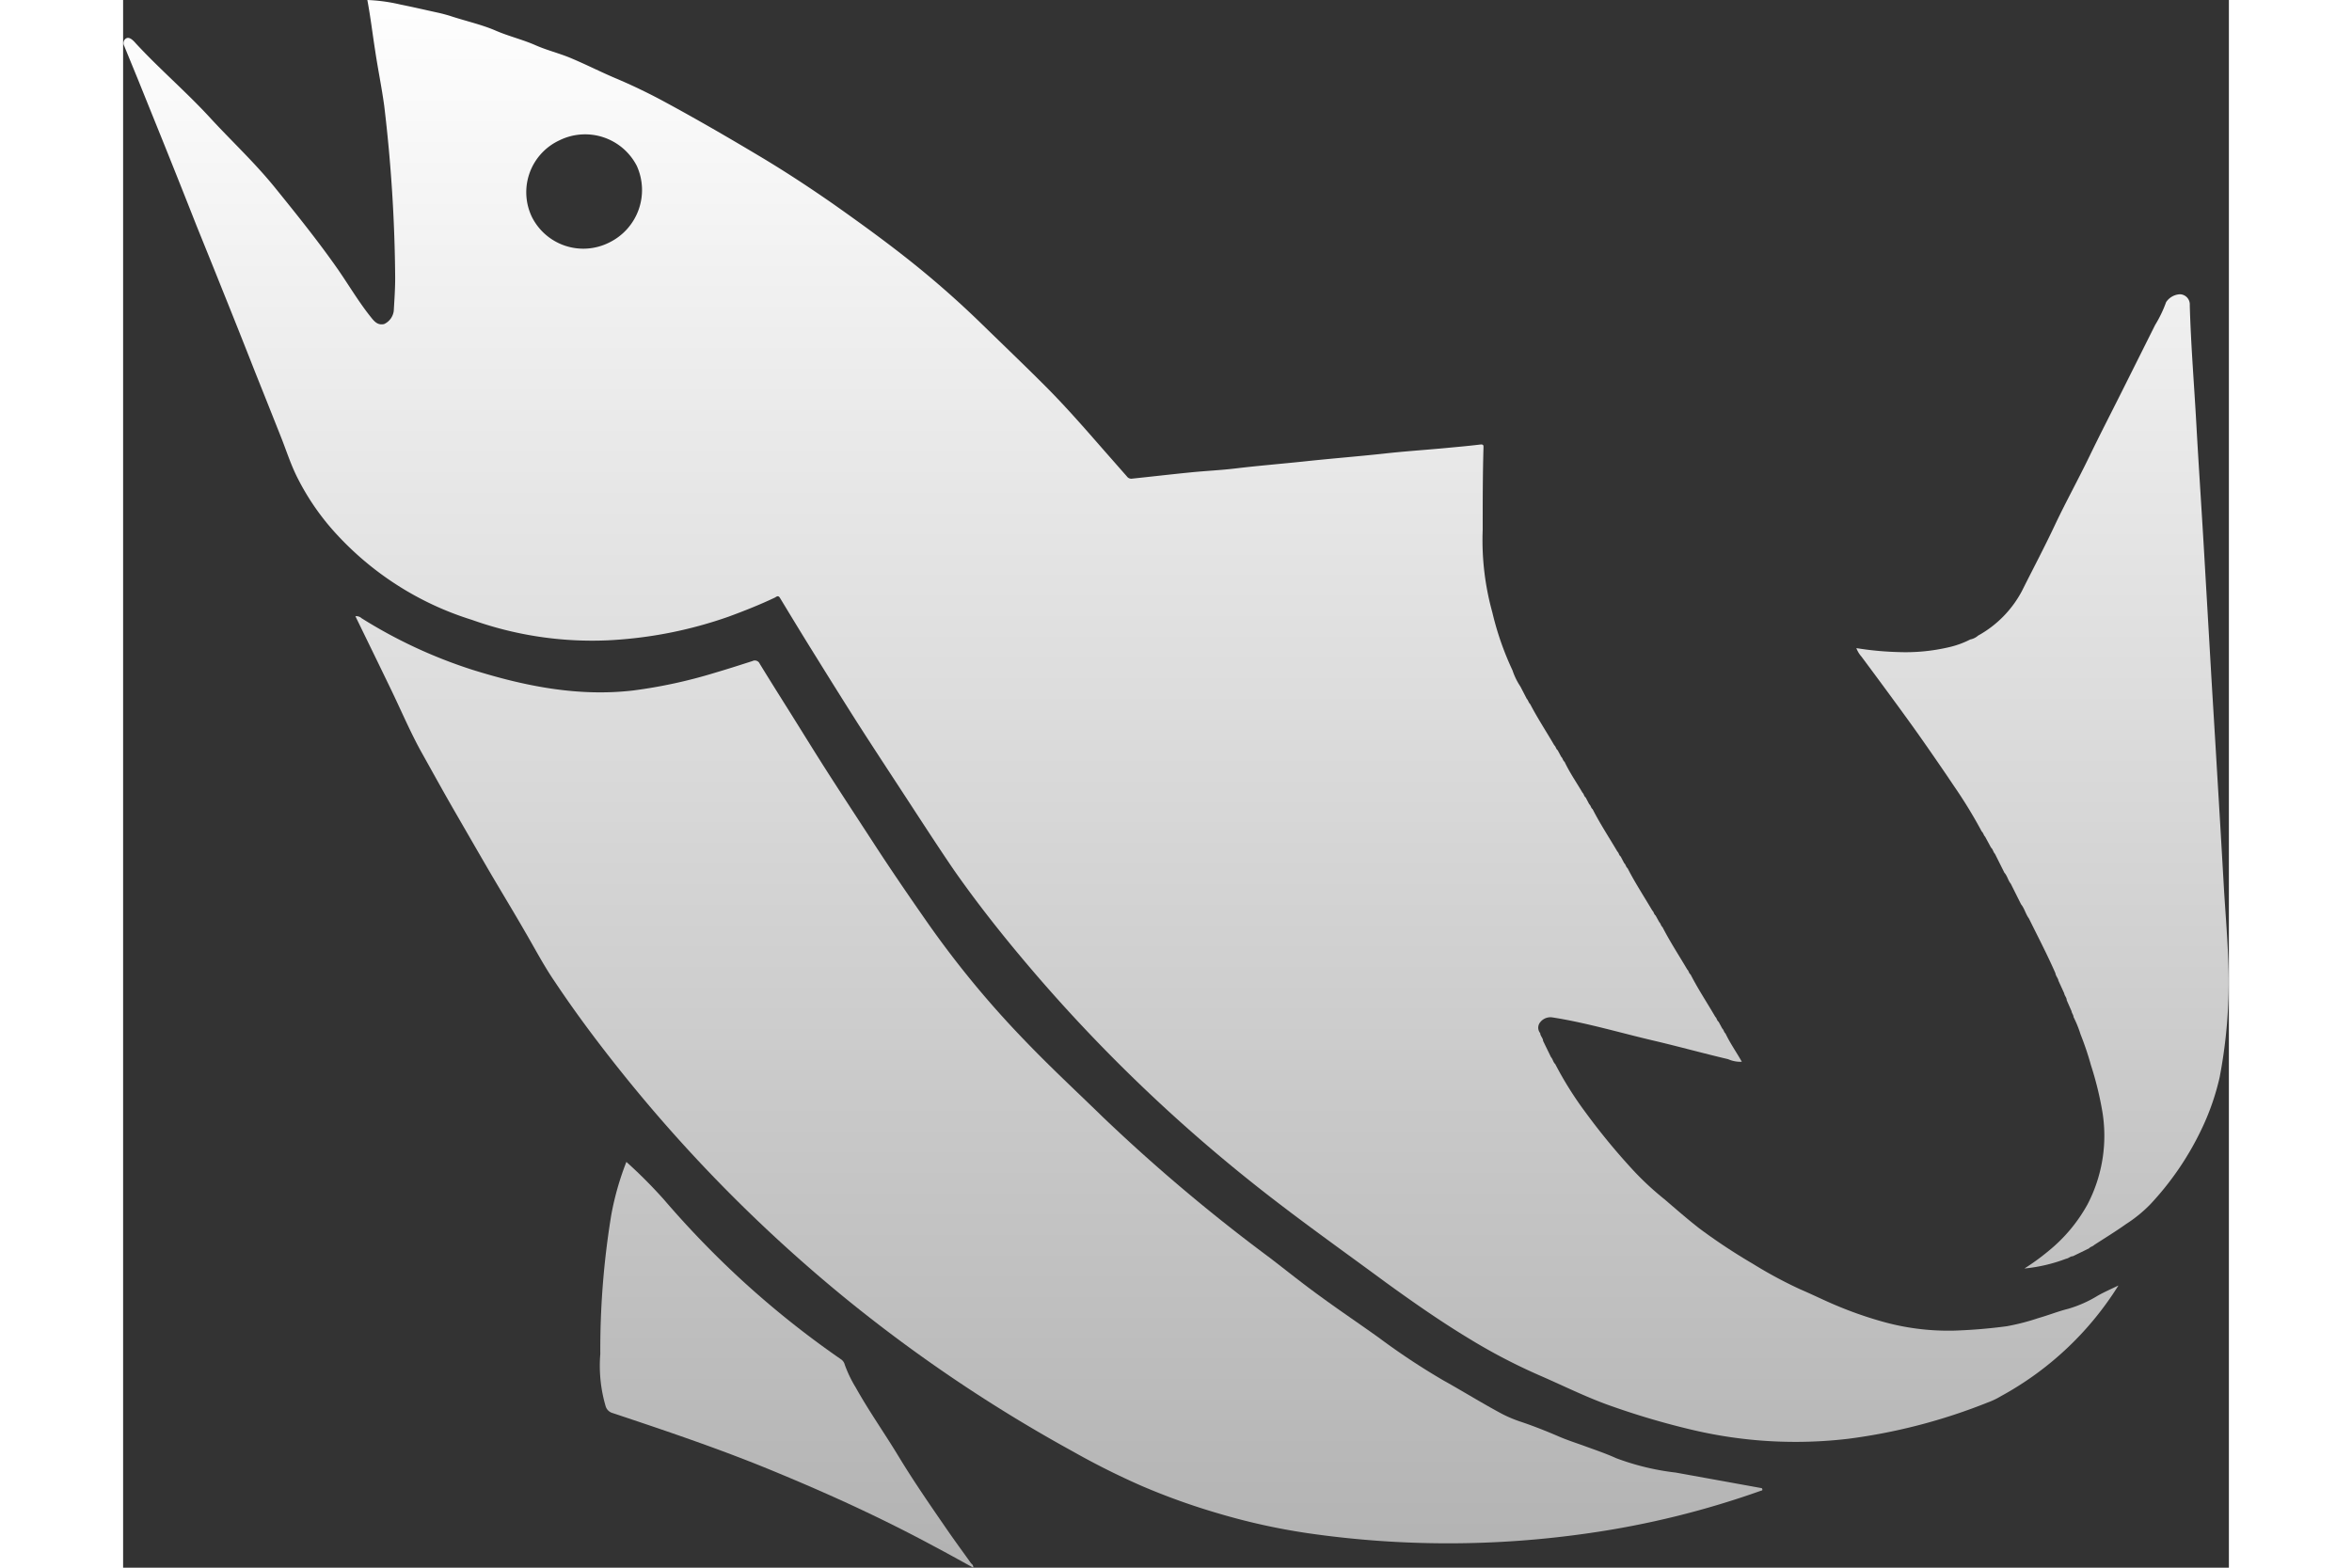 <svg id="Layer_1" data-name="Layer 1" xmlns="http://www.w3.org/2000/svg" xmlns:xlink="http://www.w3.org/1999/xlink" viewBox="0 0 192.18 143.1" height="150" width="225"><rect x="0" y="0" width="192.18" height="143.1" fill="#333333" stroke="none"/><defs><linearGradient id="linear-gradient" x1="102.61" y1="1.91" x2="102.61" y2="150.61" gradientUnits="userSpaceOnUse"><stop offset="0" stop-color="#fff" /><stop offset="1" stop-color="#b0b0b0" /></linearGradient><linearGradient id="linear-gradient-2" x1="192.33" y1="1.91" x2="192.33" y2="150.61" xlink:href="#linear-gradient" /><linearGradient id="linear-gradient-3" x1="77.76" y1="1.91" x2="77.76" y2="150.61" xlink:href="#linear-gradient" /><linearGradient id="linear-gradient-4" x1="108.22" y1="1.91" x2="108.22" y2="150.61" xlink:href="#linear-gradient" /></defs><title>fish_m</title><path d="M166.63,139.14A80.75,80.75,0,0,1,151,143a89.32,89.32,0,0,1-25.79,0,58.73,58.73,0,0,1-8.07-1.79,61,61,0,0,1-7.05-2.53,69.47,69.47,0,0,1-6.28-3.15,138,138,0,0,1-20.56-13.83,138,138,0,0,1-21-21.28c-2-2.52-3.91-5.09-5.69-7.76-1-1.46-1.8-3-2.69-4.52-1.15-2-2.31-3.89-3.45-5.85-1-1.72-2-3.46-3-5.19s-2-3.55-3-5.34-1.85-3.79-2.77-5.7c-1.08-2.24-2.17-4.47-3.28-6.75a.7.7,0,0,1,.56.18,44.59,44.59,0,0,0,10.12,4.71c4.77,1.49,9.63,2.47,14.65,1.89a45.16,45.16,0,0,0,7.45-1.61c1.16-.34,2.31-.71,3.46-1.08a.48.48,0,0,1,.65.23c.94,1.54,1.9,3.06,2.86,4.59,1.12,1.79,2.22,3.58,3.36,5.36,1.41,2.2,2.85,4.39,4.28,6.59s3,4.5,4.57,6.75a88.3,88.3,0,0,0,9.16,11.15c2.31,2.41,4.76,4.68,7.14,7a160.71,160.71,0,0,0,15.23,12.83c1.52,1.17,3,2.36,4.58,3.5,1.75,1.28,3.55,2.49,5.31,3.75a63.17,63.17,0,0,0,5.92,3.92c1.8,1,3.56,2.1,5.38,3.07a12,12,0,0,0,1.77.73c1.15.39,2.28.84,3.39,1.32.7.3,1.42.54,2.13.79,1,.37,2.09.73,3.08,1.18a23,23,0,0,0,5.46,1.32l7.84,1.42C166.84,139.08,166.75,139.12,166.63,139.14Z" transform="translate(-17.17 -3.06)" style="fill:url(#linear-gradient)" /><path d="M193.52,91.9c-.74-1.69-1.59-3.32-2.42-5-.3-.4-.4-.91-.72-1.3l-.94-1.88c-.25-.3-.31-.71-.58-1L188,81c-.16-.16-.18-.42-.36-.57l-.54-1c-.14-.13-.15-.34-.3-.46a43.2,43.2,0,0,0-2.54-4.16c-.85-1.27-1.72-2.53-2.59-3.78s-1.64-2.31-2.47-3.45q-1.68-2.3-3.38-4.58a2.54,2.54,0,0,1-.47-.78,28.42,28.42,0,0,0,3.79.36,17.38,17.38,0,0,0,4.61-.43,8.33,8.33,0,0,0,2-.72,1.53,1.53,0,0,0,.71-.35,10,10,0,0,0,4-4.07c1-2,2.06-4,3-6s2.14-4.18,3.16-6.29,2-4,3-6,2-4,3-6a11.21,11.21,0,0,0,1-2.08,1.61,1.61,0,0,1,1.28-.72.93.93,0,0,1,.88,1c.1,3.63.4,7.24.6,10.86s.46,7.47.68,11.21l.63,10.81c.18,3.12.38,6.24.56,9.36q.33,5.43.64,10.86c.15,2.55.38,5.1.43,7.66a46.34,46.34,0,0,1-.81,9.7,22.45,22.45,0,0,1-1.55,4.53,27,27,0,0,1-4.8,7.1,12.54,12.54,0,0,1-2.19,1.78c-.94.67-1.94,1.28-2.91,1.91-.13.14-.35.16-.47.31l-1.48.72c-.23,0-.4.2-.62.23a14.69,14.69,0,0,1-3.8.89,21.14,21.14,0,0,0,2.21-1.61,14.43,14.43,0,0,0,3.54-4.23,13.53,13.53,0,0,0,1.32-8.72,30.14,30.14,0,0,0-1-4,27.47,27.47,0,0,0-.95-2.82,10.25,10.25,0,0,0-.64-1.58c0-.19-.16-.34-.18-.53l-.44-1c0-.24-.2-.41-.23-.63l-.53-1.16C193.77,92.36,193.55,92.16,193.52,91.9Z" transform="translate(-17.17 -3.06)" style="fill:url(#linear-gradient-2)" /><path d="M94.76,146.16c-1.22-.67-2.44-1.35-3.67-2-4.53-2.44-9.2-4.59-14-6.58-5-2.1-10.1-3.82-15.23-5.53a.92.92,0,0,1-.65-.62,13.11,13.11,0,0,1-.49-4.78,75.8,75.8,0,0,1,1-12.68,26.09,26.09,0,0,1,1.38-4.85,44.25,44.25,0,0,1,3.42,3.43,86.53,86.53,0,0,0,6.9,7.17,84.12,84.12,0,0,0,9.24,7.4.84.84,0,0,1,.37.51,11.29,11.29,0,0,0,1,2.08c1.21,2.17,2.65,4.2,3.93,6.32,1.4,2.31,2.94,4.53,4.47,6.75.69,1,1.43,2,2.14,3A.41.41,0,0,1,94.76,146.16Z" transform="translate(-17.17 -3.06)" style="fill:url(#linear-gradient-3)" /><path d="M188.57,130.49a29,29,0,0,0,10.7-10.09c-.66.32-1.28.59-1.87.92a11.07,11.07,0,0,1-2.72,1.21c-.92.23-1.81.59-2.73.85a20.5,20.5,0,0,1-2.87.74,48,48,0,0,1-4.8.4,22.21,22.21,0,0,1-6.85-.91,35.15,35.15,0,0,1-3.92-1.39c-1.1-.46-2.18-1-3.26-1.46a40.1,40.1,0,0,1-4.33-2.33,53.21,53.21,0,0,1-4.9-3.24c-1.09-.85-2.13-1.76-3.18-2.66a26.74,26.74,0,0,1-2.82-2.61,59.67,59.67,0,0,1-4.37-5.3,32.27,32.27,0,0,1-2.78-4.43c-.19-.17-.22-.46-.39-.64l-.72-1.48c0-.25-.25-.44-.26-.7a.78.78,0,0,1,0-1,1.18,1.18,0,0,1,1.11-.44c3.15.49,6.19,1.41,9.28,2.13,2.26.53,4.49,1.15,6.75,1.68a2.81,2.81,0,0,0,1.26.24c-.5-.89-1.07-1.69-1.49-2.58-.15-.12-.16-.34-.3-.46l-.33-.61c-.16-.11-.16-.33-.3-.45-.75-1.29-1.58-2.54-2.26-3.87-.16-.11-.16-.33-.3-.45-.76-1.29-1.58-2.54-2.26-3.87-.15-.12-.16-.33-.3-.46l-.33-.6c-.16-.12-.16-.33-.3-.45-.76-1.29-1.58-2.54-2.26-3.87-.16-.12-.16-.34-.31-.46l-.32-.61c-.16-.11-.16-.33-.3-.45-.76-1.29-1.58-2.53-2.26-3.87-.16-.11-.16-.33-.31-.45l-.32-.61c-.16-.11-.16-.33-.3-.45-.55-.94-1.17-1.83-1.63-2.81-.16-.11-.16-.33-.31-.46l-.32-.6c-.16-.11-.16-.33-.31-.45-.73-1.26-1.53-2.47-2.2-3.76-.15-.13-.17-.34-.31-.48l-.59-1.14a6.16,6.16,0,0,1-.71-1.46,27,27,0,0,1-1.84-5.29,24.61,24.61,0,0,1-.88-7.54c0-2.48,0-5,.07-7.43,0-.24.05-.39-.31-.35-1.16.14-2.33.24-3.49.35-1.78.16-3.55.28-5.32.48-2.41.26-4.83.45-7.24.71-2.09.22-4.19.39-6.27.64-1.33.16-2.67.22-4,.35-1.81.18-3.62.39-5.43.58a.49.49,0,0,1-.48-.2l-2.11-2.4c-1.75-2-3.49-4-5.36-5.87s-3.77-3.69-5.66-5.53q-3.19-3.12-6.7-5.91c-2.28-1.81-4.63-3.51-7-5.18-2.2-1.53-4.44-3-6.74-4.37-2.93-1.75-5.88-3.46-8.89-5.08-1.37-.73-2.77-1.4-4.19-2S59.31,8.89,57.88,8.3c-1-.4-2-.65-3-1.08-1.2-.54-2.5-.84-3.72-1.37s-2.64-.85-4-1.29c-.36-.12-.74-.22-1.11-.31-1.2-.26-2.39-.54-3.59-.78a15.7,15.7,0,0,0-3-.41c.29,1.54.47,3.07.71,4.6.25,1.69.6,3.37.83,5.06a140.07,140.07,0,0,1,1,15.72c0,1-.07,2-.13,3a1.53,1.53,0,0,1-.88,1.2c-.53.12-.84-.17-1.15-.56-1.15-1.42-2.07-3-3.1-4.48-1.77-2.53-3.71-4.94-5.65-7.34s-4-4.29-6-6.47C22.94,11.45,20.48,9.35,18.31,7A2.39,2.39,0,0,0,18,6.69c-.19-.15-.4-.25-.61-.09a.52.52,0,0,0-.12.65l1.23,3,2.37,5.87q1.52,3.78,3,7.54c.78,1.93,1.56,3.85,2.33,5.78q1.52,3.77,3,7.54,1.2,3,2.39,6c.47,1.19.86,2.41,1.42,3.55a22.51,22.51,0,0,0,3.32,4.94A28.12,28.12,0,0,0,49,59.64,32.6,32.6,0,0,0,61.4,61.51a38.88,38.88,0,0,0,11-2.15c1.44-.53,2.86-1.09,4.25-1.75.15-.08.29-.23.45,0,1.1,1.82,2.2,3.63,3.33,5.44,1.24,2,2.49,4,3.76,6,1.43,2.23,2.89,4.45,4.34,6.67S91.5,80.29,93,82.49c2.24,3.2,4.67,6.25,7.21,9.22a146.48,146.48,0,0,0,20.21,19.47c3.91,3.11,8,6,12,8.95,2.5,1.81,5,3.56,7.67,5.17a52.88,52.88,0,0,0,6.56,3.4c2.15.94,4.27,2,6.49,2.76a70.52,70.52,0,0,0,7.24,2.12,41,41,0,0,0,14.26.81,52.24,52.24,0,0,0,12.7-3.31A6.93,6.93,0,0,0,188.57,130.49ZM54.48,22.87a5.22,5.22,0,0,1,2.51-7,5.3,5.3,0,0,1,7.06,2.33,5.33,5.33,0,0,1-2.52,7A5.25,5.25,0,0,1,54.48,22.87Z" transform="translate(-17.17 -3.06)" style="fill:url(#linear-gradient-4)" /></svg>